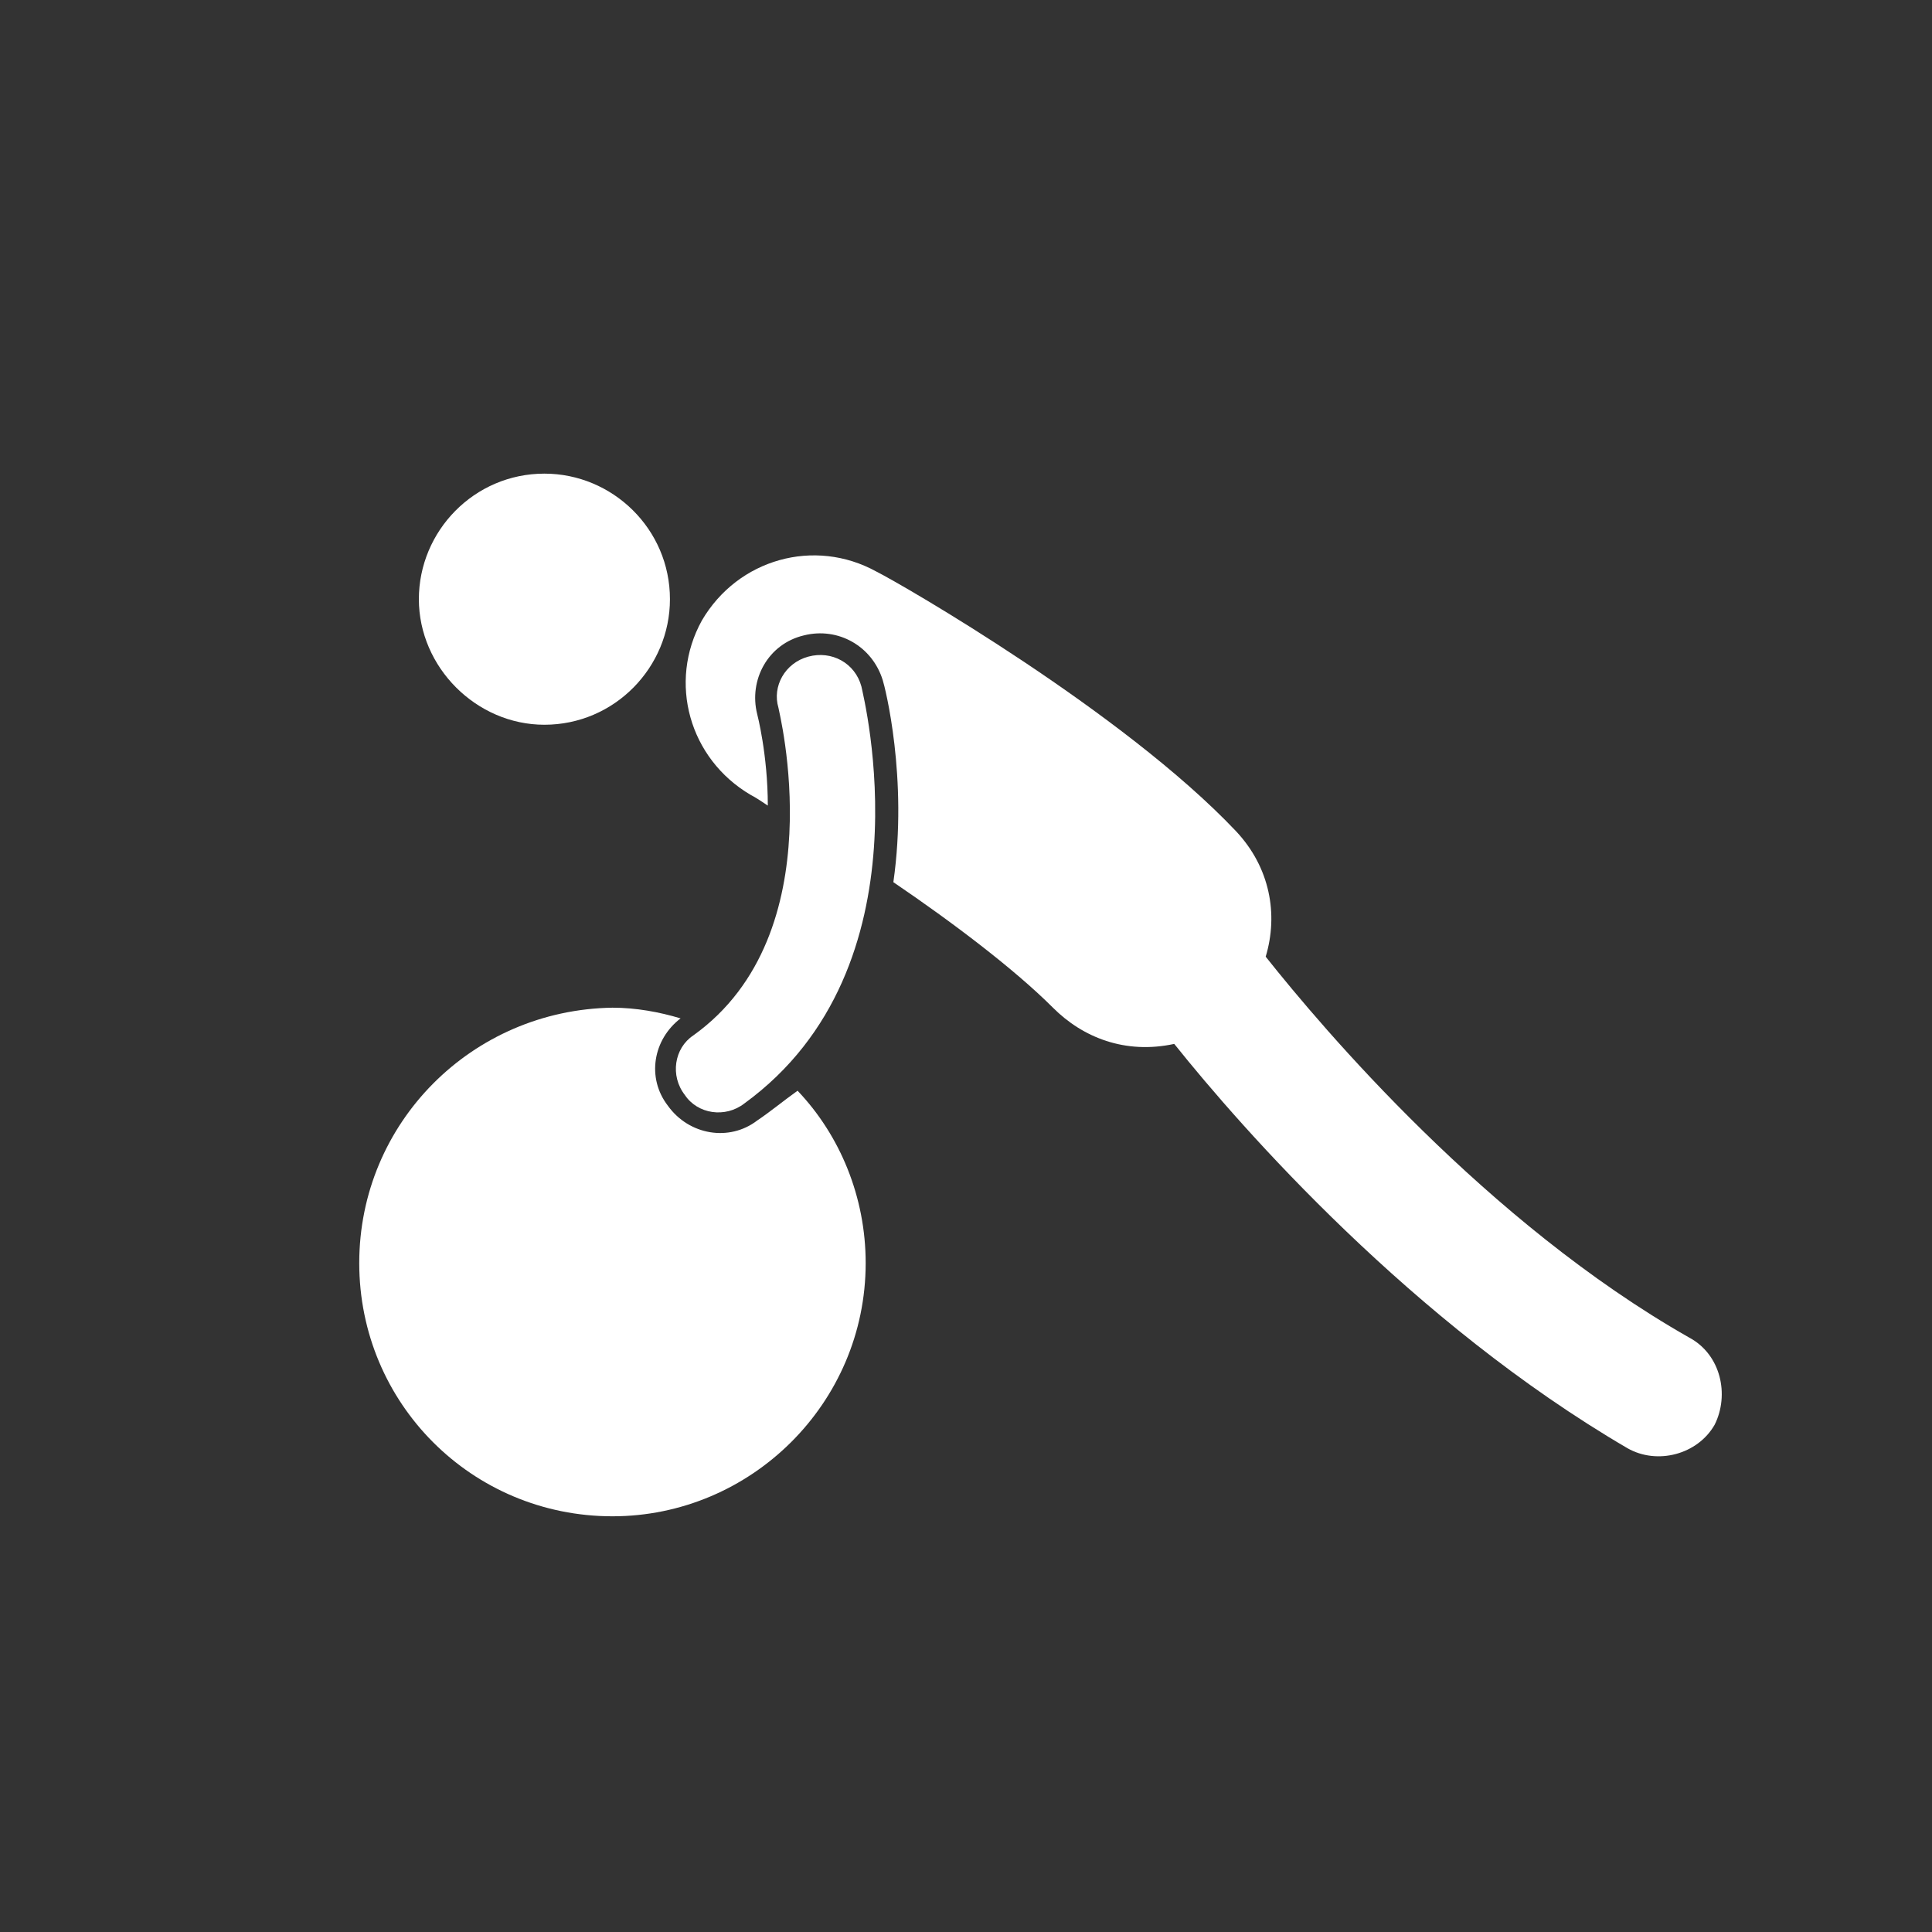 <?xml version="1.0" encoding="utf-8"?>
<!-- Generator: Adobe Illustrator 15.0.0, SVG Export Plug-In . SVG Version: 6.00 Build 0)  -->
<!DOCTYPE svg PUBLIC "-//W3C//DTD SVG 1.0//EN" "http://www.w3.org/TR/2001/REC-SVG-20010904/DTD/svg10.dtd">
<svg version="1.0" id="Livello_1" xmlns="http://www.w3.org/2000/svg" xmlns:xlink="http://www.w3.org/1999/xlink" x="0px" y="0px"
	 width="60.566px" height="60.567px" viewBox="0 0 60.566 60.567" enable-background="new 0 0 60.566 60.567" xml:space="preserve">
<rect x="0" y="0" width="60.566" height="60.567" fill="#333333" stroke="none"/>
<g>
	<path fill="#FFFFFF" d="M23.737,35.127c-0.867,0.666-2.135,0.467-2.803-0.468c-0.666-0.867-0.466-2.068,0.401-2.734
		c-0.667-0.201-1.401-0.335-2.135-0.335c-4.402,0.067-7.938,3.604-7.938,8.006c0,4.401,3.535,7.938,7.938,7.938
		c4.335,0,7.938-3.536,7.938-7.938c0-2.068-0.801-4.002-2.135-5.403C24.537,34.526,24.137,34.86,23.737,35.127z"/>
	<path fill="#FFFFFF" d="M17.066,22.72c2.201,0,3.936-1.802,3.936-3.936c0-2.201-1.801-3.936-3.936-3.936
		c-2.201,0-3.935,1.801-3.935,3.936C13.132,20.918,14.932,22.72,17.066,22.72z"/>
	<path fill="#FFFFFF" d="M52.952,41.93c-6.337-3.602-11.473-9.672-13.274-11.939c0.401-1.335,0.134-2.802-0.933-3.937
		c-3.535-3.734-10.472-7.736-11.273-8.137c-1.935-1.066-4.336-0.4-5.469,1.534c-1.068,1.935-0.4,4.336,1.533,5.47
		c0.135,0.066,0.335,0.2,0.534,0.333c0-1.601-0.333-2.868-0.333-2.868c-0.268-1.066,0.333-2.201,1.467-2.468
		c1.067-0.267,2.135,0.333,2.468,1.401c0.067,0.199,0.801,3.067,0.334,6.336c1.868,1.268,3.802,2.734,5.003,3.935
		c0.933,0.935,2.268,1.468,3.802,1.135c2.135,2.67,7.47,8.738,14.207,12.674c0.934,0.533,2.201,0.199,2.734-0.735
		C54.22,43.731,53.953,42.463,52.952,41.93z"/>
	<path fill="#FFFFFF" d="M25.338,20.585c-0.734,0.2-1.134,0.934-0.935,1.601c0,0.066,1.802,7.07-2.667,10.272
		c-0.602,0.4-0.734,1.267-0.268,1.867c0.4,0.601,1.268,0.733,1.867,0.267c5.87-4.269,3.736-12.739,3.669-13.073
		C26.805,20.786,26.072,20.385,25.338,20.585z"/>
</g>
</svg>
